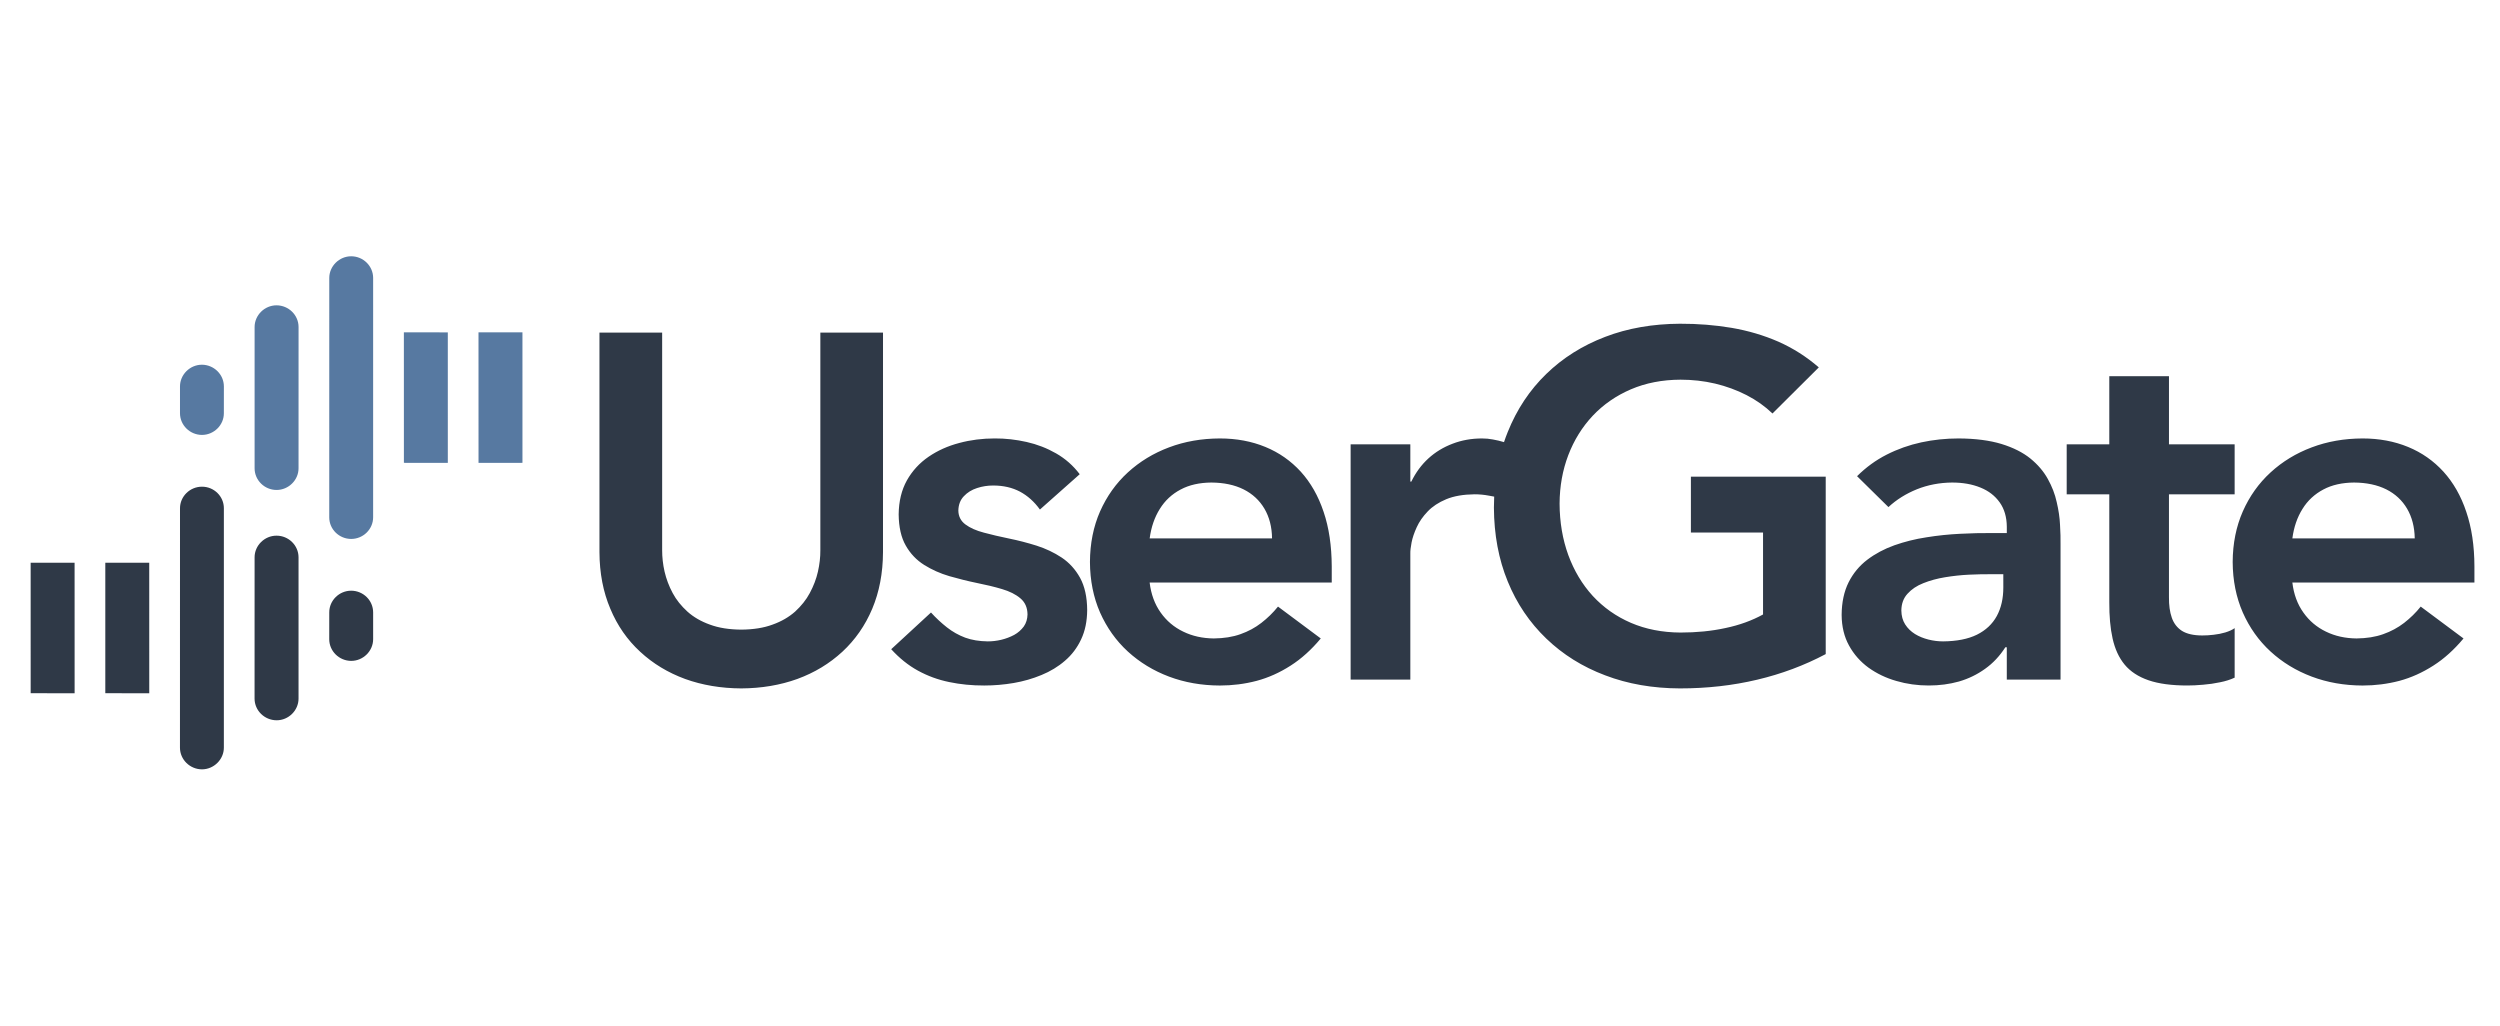 <svg xmlns="http://www.w3.org/2000/svg" width="195" height="80" viewBox="0 0 195 80" fill="none"><path d="M27.392 46.074C26.457 46.074 25.68 46.839 25.682 47.762L25.68 49.857C25.682 50.79 26.453 51.545 27.393 51.549C28.329 51.551 29.105 50.778 29.105 49.857V47.765C29.104 46.834 28.335 46.077 27.392 46.074ZM2.391 43.893L2.392 54.071L5.82 54.074L5.818 43.891L2.391 43.893ZM8.214 43.893V54.071L11.642 54.074L11.64 43.893L8.214 43.893ZM21.57 41.782C20.635 41.78 19.859 42.551 19.858 43.468L19.856 54.491C19.858 55.423 20.631 56.178 21.574 56.182C22.51 56.185 23.286 55.41 23.286 54.491L23.286 43.468C23.283 42.541 22.512 41.782 21.57 41.782ZM15.751 37.962C14.813 37.962 14.039 38.722 14.04 39.647L14.037 58.317C14.037 59.243 14.809 60.004 15.75 60.009C16.683 60.009 17.461 59.234 17.461 58.317L17.462 39.643C17.463 38.714 16.693 37.959 15.751 37.962Z" fill="#2F3947"></path><path d="M68.875 25.941H63.987V42.918C63.992 43.46 63.927 44.013 63.799 44.585C63.67 45.16 63.455 45.714 63.164 46.258C62.88 46.794 62.492 47.267 62.019 47.705C61.54 48.129 60.953 48.473 60.26 48.719C59.57 48.977 58.753 49.104 57.816 49.111C56.878 49.104 56.062 48.977 55.371 48.719C54.679 48.472 54.091 48.13 53.619 47.705C53.141 47.267 52.752 46.793 52.468 46.258C52.176 45.714 51.971 45.16 51.836 44.585C51.706 44.014 51.648 43.46 51.648 42.918V25.941H46.758V43.068C46.765 44.708 47.049 46.177 47.606 47.484C48.154 48.799 48.931 49.913 49.933 50.835C50.929 51.76 52.098 52.465 53.437 52.958C54.775 53.442 56.239 53.688 57.816 53.696C59.392 53.688 60.855 53.442 62.195 52.958C63.54 52.465 64.704 51.758 65.705 50.835C66.702 49.911 67.479 48.799 68.035 47.484C68.583 46.178 68.868 44.707 68.874 43.068L68.875 25.941ZM116.547 38.736C116.411 38.704 116.264 38.682 116.124 38.659C115.748 38.588 115.381 38.555 115.011 38.555C114.138 38.566 113.401 38.692 112.807 38.939C112.211 39.188 111.726 39.506 111.357 39.896C110.98 40.289 110.697 40.699 110.504 41.125C110.308 41.553 110.173 41.953 110.102 42.317C110.031 42.684 110 42.973 110.006 43.18V53.009H105.349V34.657H110.006V37.566H110.083C110.425 36.864 110.866 36.258 111.417 35.755C111.966 35.255 112.595 34.876 113.305 34.608C114.009 34.338 114.771 34.199 115.595 34.199C115.885 34.199 116.169 34.224 116.442 34.278C116.729 34.329 117.042 34.401 117.312 34.485C117.403 34.214 117.501 33.95 117.606 33.69C118.312 31.933 119.315 30.421 120.613 29.165C121.907 27.91 123.433 26.95 125.205 26.274C126.969 25.596 128.918 25.263 131.039 25.251C132.444 25.247 133.784 25.356 135.068 25.572C136.361 25.795 137.572 26.153 138.715 26.651C139.85 27.155 140.907 27.822 141.866 28.657L138.254 32.252C137.668 31.69 136.995 31.211 136.229 30.818C135.469 30.428 134.649 30.128 133.774 29.919C132.902 29.714 132 29.615 131.077 29.615C129.654 29.621 128.366 29.873 127.215 30.365C126.058 30.862 125.07 31.544 124.234 32.428C123.406 33.311 122.773 34.335 122.327 35.5C121.882 36.668 121.654 37.927 121.647 39.283C121.654 40.738 121.882 42.071 122.327 43.295C122.773 44.509 123.406 45.574 124.234 46.482C125.07 47.385 126.058 48.085 127.215 48.583C128.366 49.077 129.654 49.331 131.077 49.339C132.325 49.339 133.495 49.226 134.587 48.987C135.682 48.758 136.657 48.403 137.517 47.929V41.539H131.89V37.181H142.406V51.019C140.741 51.903 138.953 52.57 137.058 53.017C135.158 53.469 133.152 53.696 131.036 53.696C128.916 53.688 126.968 53.352 125.203 52.676C123.431 52.01 121.906 51.052 120.612 49.81C119.311 48.561 118.309 47.082 117.604 45.355C116.894 43.626 116.537 41.712 116.525 39.59C116.527 39.303 116.534 39.018 116.547 38.736ZM84.218 36.988C83.707 36.314 83.093 35.774 82.375 35.364C81.665 34.957 80.893 34.657 80.073 34.473C79.252 34.289 78.419 34.192 77.584 34.198C76.633 34.198 75.714 34.313 74.83 34.55C73.936 34.784 73.139 35.141 72.429 35.627C71.721 36.111 71.156 36.728 70.737 37.472C70.321 38.218 70.106 39.107 70.096 40.125C70.107 41.118 70.29 41.928 70.651 42.556C71.013 43.195 71.492 43.69 72.088 44.066C72.683 44.437 73.335 44.73 74.053 44.941C74.764 45.144 75.476 45.324 76.188 45.47C76.905 45.612 77.559 45.77 78.155 45.947C78.749 46.122 79.228 46.361 79.591 46.67C79.952 46.972 80.14 47.388 80.146 47.927C80.138 48.287 80.042 48.599 79.855 48.868C79.661 49.129 79.415 49.352 79.105 49.523C78.794 49.688 78.458 49.816 78.103 49.902C77.74 49.989 77.383 50.028 77.041 50.028C76.388 50.019 75.8 49.925 75.283 49.736C74.764 49.54 74.293 49.274 73.86 48.934C73.428 48.594 73.014 48.212 72.617 47.775L69.514 50.638C70.147 51.334 70.847 51.898 71.602 52.311C72.358 52.724 73.167 53.023 74.034 53.2C74.902 53.383 75.812 53.472 76.77 53.47C77.539 53.47 78.301 53.404 79.066 53.275C79.827 53.144 80.551 52.935 81.238 52.65C81.923 52.369 82.539 51.998 83.069 51.536C83.605 51.078 84.025 50.519 84.329 49.867C84.639 49.21 84.794 48.458 84.8 47.579C84.794 46.568 84.607 45.732 84.246 45.071C83.882 44.414 83.403 43.886 82.81 43.49C82.215 43.096 81.56 42.787 80.844 42.558C80.131 42.335 79.419 42.151 78.71 42.007C77.991 41.861 77.338 41.705 76.743 41.546C76.147 41.39 75.668 41.179 75.306 40.909C74.945 40.643 74.756 40.276 74.751 39.82C74.763 39.361 74.906 38.991 75.18 38.705C75.456 38.411 75.799 38.2 76.212 38.067C76.626 37.932 77.039 37.87 77.468 37.87C78.263 37.87 78.954 38.031 79.556 38.347C80.151 38.667 80.673 39.13 81.114 39.744L84.218 36.988ZM103.876 45.441V44.178C103.868 42.578 103.662 41.162 103.242 39.927C102.828 38.685 102.234 37.646 101.463 36.793C100.688 35.946 99.769 35.301 98.7 34.862C97.635 34.423 96.451 34.199 95.144 34.199C93.727 34.204 92.409 34.433 91.186 34.894C89.964 35.353 88.897 36.002 87.972 36.849C87.047 37.697 86.33 38.709 85.805 39.891C85.287 41.068 85.023 42.387 85.016 43.834C85.023 45.28 85.287 46.593 85.805 47.777C86.329 48.953 87.047 49.972 87.972 50.819C88.899 51.666 89.964 52.315 91.186 52.776C92.408 53.236 93.727 53.465 95.144 53.471C96.128 53.471 97.085 53.351 98.015 53.107C98.941 52.859 99.827 52.46 100.668 51.919C101.507 51.385 102.296 50.671 103.02 49.8L99.684 47.314C99.3 47.794 98.867 48.212 98.383 48.588C97.904 48.96 97.362 49.252 96.754 49.466C96.147 49.684 95.455 49.79 94.677 49.799C93.804 49.79 93.01 49.618 92.29 49.266C91.579 48.925 90.991 48.429 90.532 47.78C90.066 47.126 89.782 46.345 89.672 45.44H103.874H103.876V45.441ZM89.674 41.996C89.791 41.113 90.056 40.349 90.465 39.696C90.87 39.041 91.413 38.538 92.093 38.18C92.766 37.821 93.568 37.645 94.486 37.638C95.463 37.645 96.296 37.821 97.001 38.172C97.7 38.523 98.243 39.028 98.626 39.678C99.008 40.329 99.209 41.097 99.22 41.996L89.674 41.996ZM156.532 53.01H160.722V42.459C160.731 42.019 160.715 41.514 160.682 40.939C160.657 40.374 160.569 39.781 160.423 39.163C160.289 38.545 160.056 37.941 159.726 37.353C159.402 36.767 158.951 36.238 158.365 35.76C157.778 35.289 157.035 34.913 156.115 34.63C155.206 34.354 154.086 34.204 152.766 34.199C151.778 34.199 150.806 34.3 149.863 34.503C148.912 34.71 148.014 35.028 147.162 35.461C146.311 35.894 145.543 36.453 144.851 37.143L147.298 39.553C147.925 38.971 148.668 38.507 149.515 38.164C150.368 37.822 151.289 37.646 152.263 37.638C153.098 37.638 153.836 37.768 154.473 38.029C155.115 38.288 155.612 38.674 155.977 39.188C156.338 39.696 156.525 40.33 156.531 41.079V41.578H155.369C154.586 41.572 153.759 41.59 152.885 41.636C152.01 41.679 151.136 41.768 150.258 41.911C149.386 42.042 148.55 42.255 147.762 42.532C146.972 42.814 146.268 43.19 145.651 43.658C145.033 44.129 144.547 44.713 144.19 45.423C143.838 46.129 143.654 46.976 143.648 47.965C143.655 48.876 143.847 49.672 144.224 50.351C144.601 51.041 145.111 51.616 145.749 52.081C146.388 52.537 147.114 52.889 147.925 53.118C148.726 53.353 149.566 53.469 150.437 53.469C151.272 53.469 152.054 53.366 152.798 53.158C153.544 52.94 154.215 52.614 154.83 52.173C155.444 51.739 155.976 51.176 156.416 50.488H156.53V53.01H156.532ZM156.259 45.823C156.259 46.679 156.091 47.422 155.75 48.05C155.406 48.679 154.89 49.163 154.197 49.507C153.504 49.847 152.624 50.018 151.564 50.028C151.182 50.028 150.802 49.981 150.421 49.886C150.038 49.788 149.683 49.648 149.367 49.452C149.051 49.253 148.797 49.009 148.601 48.7C148.409 48.4 148.311 48.04 148.305 47.618C148.311 47.095 148.471 46.655 148.784 46.314C149.1 45.962 149.508 45.687 150.025 45.485C150.543 45.277 151.105 45.125 151.726 45.023C152.34 44.922 152.961 44.855 153.582 44.825C154.196 44.8 154.771 44.782 155.289 44.788H156.258L156.259 45.823ZM164.525 38.556V46.967C164.519 48.05 164.602 48.995 164.783 49.806C164.966 50.621 165.273 51.295 165.721 51.839C166.169 52.379 166.789 52.787 167.586 53.061C168.379 53.335 169.394 53.469 170.619 53.469C170.985 53.469 171.394 53.449 171.839 53.409C172.286 53.375 172.725 53.311 173.161 53.218C173.592 53.134 173.972 53.011 174.303 52.857V48.995C174.103 49.135 173.856 49.245 173.572 49.331C173.282 49.417 172.985 49.476 172.667 49.511C172.349 49.55 172.059 49.566 171.78 49.566C171.102 49.566 170.57 49.445 170.189 49.206C169.817 48.965 169.55 48.618 169.399 48.175C169.243 47.731 169.173 47.196 169.179 46.584V38.556H174.302V34.656H169.18V29.344H164.525V34.656H161.202V38.556H164.525ZM193.005 45.441V44.178C193 42.578 192.791 41.162 192.371 39.927C191.959 38.685 191.363 37.646 190.592 36.793C189.818 35.946 188.9 35.301 187.831 34.862C186.766 34.423 185.578 34.199 184.278 34.199C182.856 34.204 181.539 34.433 180.317 34.894C179.095 35.353 178.027 36.002 177.105 36.849C176.181 37.697 175.461 38.709 174.939 39.891C174.422 41.068 174.155 42.387 174.149 43.834C174.155 45.28 174.422 46.593 174.939 47.777C175.46 48.953 176.181 49.972 177.105 50.819C178.029 51.666 179.095 52.315 180.317 52.776C181.539 53.236 182.856 53.465 184.278 53.471C185.257 53.471 186.216 53.351 187.149 53.107C188.07 52.859 188.955 52.46 189.798 51.919C190.639 51.385 191.428 50.671 192.154 49.8L188.816 47.314C188.434 47.794 188.001 48.212 187.519 48.588C187.038 48.96 186.494 49.252 185.887 49.466C185.277 49.684 184.585 49.79 183.81 49.799C182.935 49.79 182.142 49.618 181.423 49.266C180.712 48.925 180.123 48.429 179.665 47.78C179.196 47.126 178.912 46.345 178.804 45.44H193.004L193.005 45.441ZM178.804 41.996C178.921 41.113 179.184 40.349 179.594 39.696C179.997 39.041 180.546 38.538 181.222 38.18C181.895 37.821 182.698 37.645 183.616 37.638C184.592 37.645 185.426 37.821 186.132 38.172C186.83 38.523 187.372 39.028 187.753 39.678C188.134 40.329 188.336 41.097 188.35 41.996L178.804 41.996Z" fill="#2F3947"></path><path d="M15.751 33.924C16.687 33.924 17.463 33.158 17.461 32.235L17.463 30.14C17.461 29.21 16.691 28.454 15.751 28.448C14.814 28.447 14.039 29.221 14.039 30.14V32.231C14.04 33.162 14.809 33.919 15.751 33.924ZM40.752 36.101L40.751 25.924L37.323 25.923L37.325 36.106L40.752 36.101ZM34.93 36.105L34.929 25.925L31.502 25.923L31.504 36.101L34.93 36.105ZM21.574 38.217C22.509 38.217 23.285 37.446 23.286 36.53L23.288 25.506C23.286 24.575 22.515 23.82 21.571 23.815C20.634 23.815 19.859 24.587 19.859 25.506L19.859 36.53C19.86 37.457 20.631 38.217 21.574 38.217ZM27.393 42.037C28.331 42.037 29.105 41.276 29.104 40.349L29.105 21.681C29.106 20.753 28.336 19.991 27.393 19.99C26.459 19.989 25.683 20.763 25.683 21.681L25.681 40.352C25.68 41.281 26.451 42.037 27.393 42.037Z" fill="#5779A1"></path></svg>